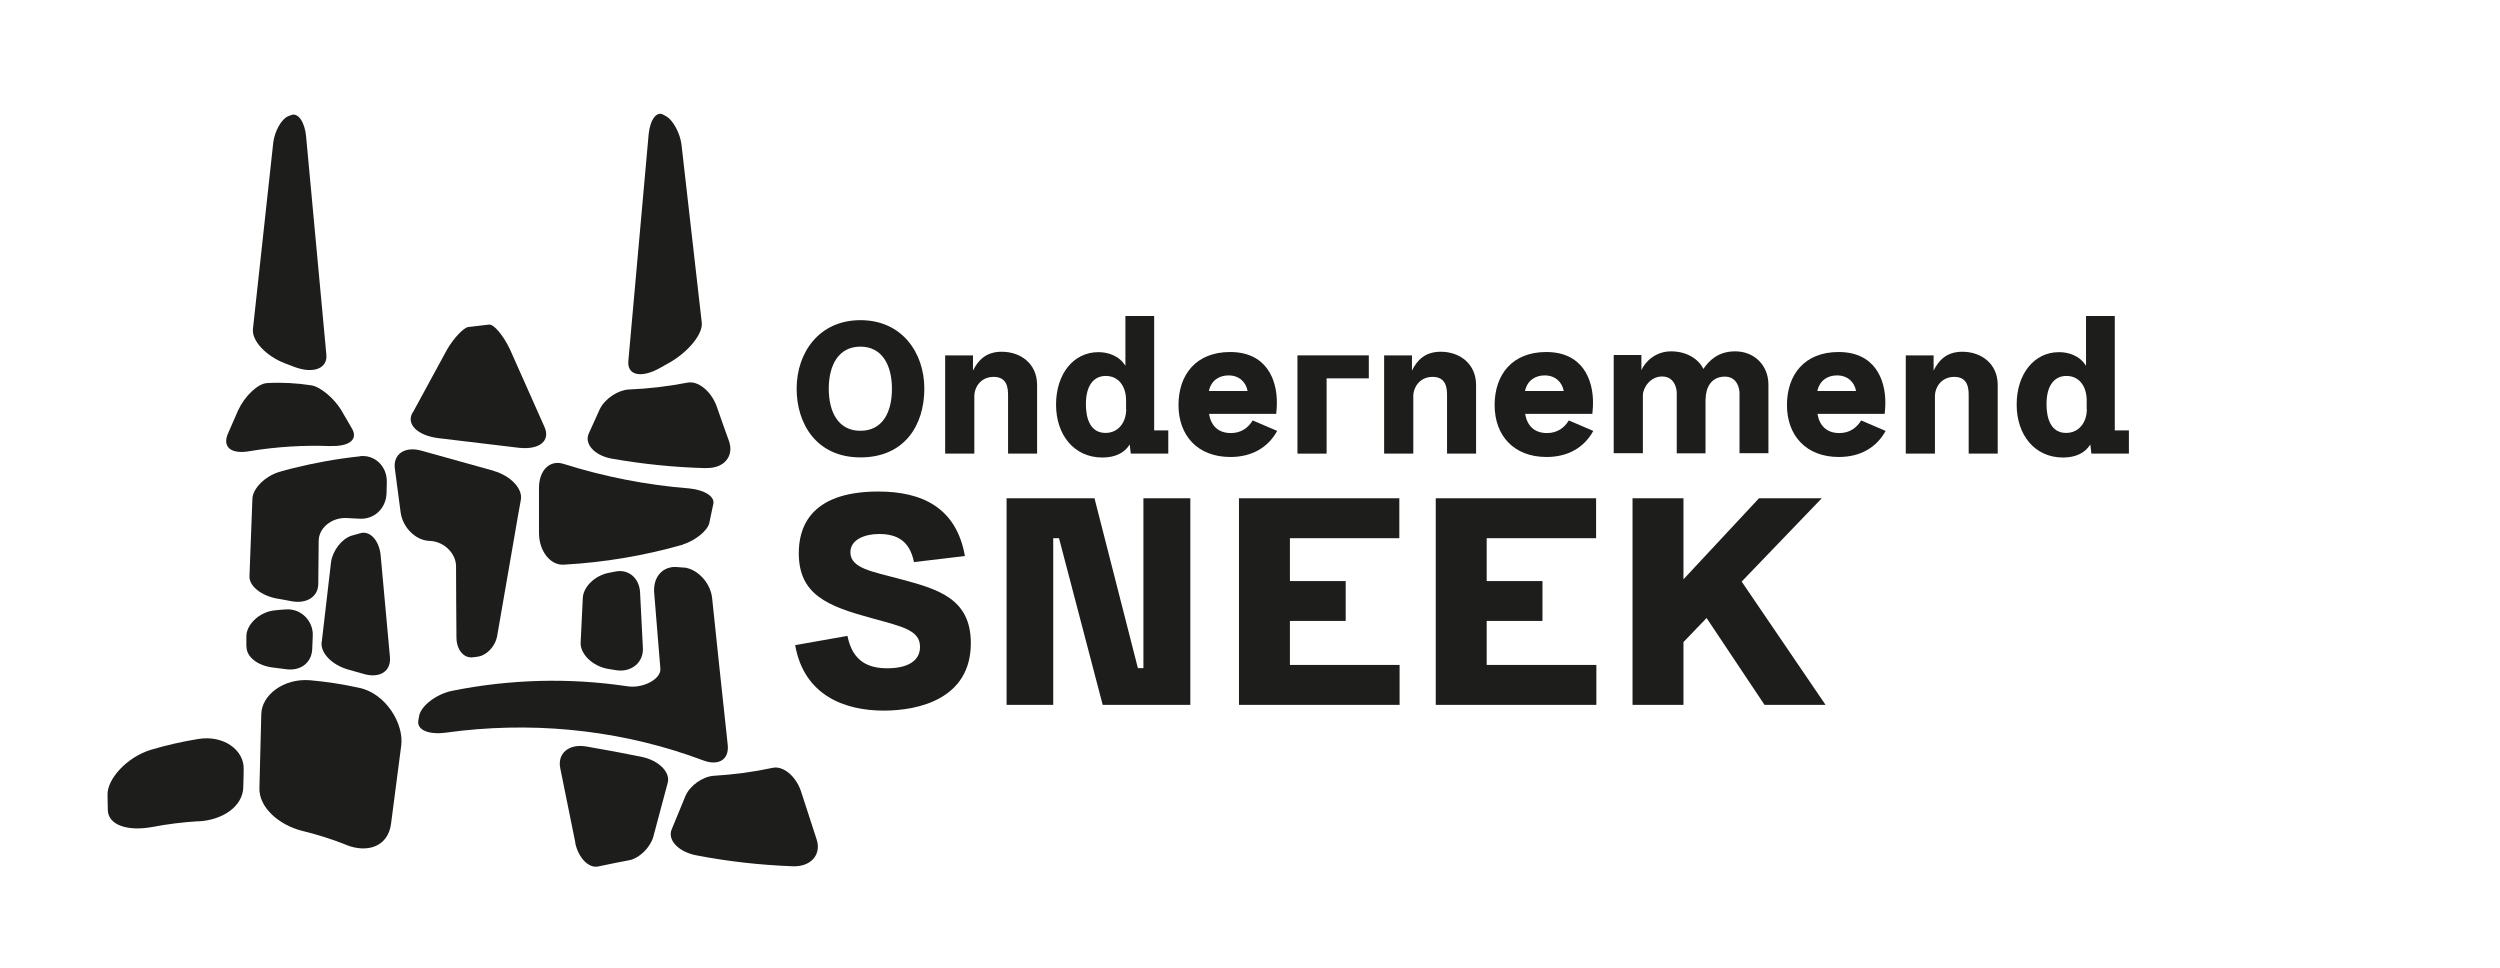 <?xml version="1.0" encoding="UTF-8"?>
<svg id="uuid-521f6cb8-d137-4dc3-b236-353d10222c82" data-name="Laag 1" xmlns="http://www.w3.org/2000/svg" width="186" height="72" viewBox="0 0 186 72">
  <g>
    <path d="m50.81,40.52c-2.86.82-5.83,1.32-8.84,1.49-1.02.08-1.87-1.01-1.87-2.36,0-1.11,0-2.23,0-3.34,0-1.35.83-2.13,1.85-1.79,3.02.95,6.16,1.57,9.35,1.82,1.1.11,1.9.6,1.77,1.15-.1.48-.2.95-.3,1.43-.13.55-1.01,1.29-1.97,1.59Z" style="fill: #1d1d1b;"/>
    <path d="m52.54,34.83c-2.37-.06-4.72-.3-7.04-.71-1.31-.24-2.06-1.13-1.68-1.9.27-.6.54-1.19.81-1.79.38-.77,1.34-1.4,2.13-1.45,1.48-.06,2.94-.23,4.38-.51.77-.16,1.74.59,2.17,1.73.3.86.6,1.72.91,2.57.43,1.14-.33,2.09-1.67,2.05Z" style="fill: #1d1d1b;"/>
    <path d="m50.7,10.74c.5,4.42,1,8.83,1.51,13.25.11.83-.97,2.17-2.4,2.99-.22.12-.44.25-.66.37-1.43.82-2.51.59-2.4-.51.5-5.62,1-11.24,1.51-16.86.11-1.1.61-1.74,1.1-1.44.08.04.16.09.24.13.49.31.99,1.24,1.1,2.06Z" style="fill: #1d1d1b;"/>
    <path d="m43.2,47.8c.05-1.11.11-2.21.16-3.32.05-.84.9-1.64,1.88-1.85.17-.03.34-.07.51-.1.97-.22,1.8.44,1.87,1.52.07,1.38.14,2.76.21,4.14.07,1.08-.85,1.87-2.02,1.67-.2-.03-.4-.06-.6-.1-1.16-.21-2.06-1.13-2.01-1.97Z" style="fill: #1d1d1b;"/>
  </g>
  <g>
    <path d="m58.97,64.45c-2.42-.09-4.83-.36-7.2-.82-1.34-.27-2.13-1.17-1.79-1.94.34-.83.69-1.67,1.03-2.5.35-.77,1.28-1.41,2.08-1.47,1.48-.09,2.94-.28,4.38-.59.77-.18,1.71.57,2.11,1.7.39,1.2.78,2.4,1.17,3.6.39,1.14-.41,2.08-1.78,2.02Z" style="fill: #1d1d1b;"/>
    <path d="m42.81,62.72c-.37-1.84-.75-3.69-1.12-5.53-.25-1.13.63-1.88,1.94-1.65,1.38.24,2.75.49,4.11.77,1.3.27,2.17,1.17,1.93,1.96-.36,1.34-.71,2.67-1.07,4.01-.24.79-1.02,1.55-1.73,1.71-.78.15-1.56.3-2.34.47-.71.17-1.48-.6-1.73-1.73Z" style="fill: #1d1d1b;"/>
    <path d="m50.88,42.23c-.16-.01-.32-.03-.48-.04-1.04-.1-1.82.68-1.73,1.9.15,1.87.31,3.76.46,5.64.08.79-1.29,1.51-2.45,1.33-4.27-.64-8.69-.54-13.06.34-1.18.25-2.27,1.11-2.43,1.83-.02.11-.04.23-.06.34-.16.73.75,1.11,2.03.94,6.22-.86,12.41-.26,18.09,1.68.35.12.71.25,1.06.38,1.15.44,1.96-.06,1.83-1.17-.03-.26-.06-.51-.08-.76-.37-3.41-.73-6.8-1.08-10.16-.12-1.1-1.06-2.14-2.09-2.26Z" style="fill: #1d1d1b;"/>
  </g>
  <g>
    <path d="m24.59,33.19c-2.03-.08-4.05.05-6.04.38-1.37.24-2.06-.32-1.56-1.38.24-.56.49-1.11.73-1.67.49-1.05,1.46-1.99,2.16-2.02,1.1-.06,2.21,0,3.29.17.68.11,1.67.96,2.2,1.81.26.45.52.91.79,1.36.53.85-.17,1.39-1.56,1.34Z" style="fill: #1d1d1b;"/>
    <path d="m22.77,10.11c.5,5.42,1,10.84,1.51,16.26.11,1.05-.97,1.47-2.4.92-.22-.08-.44-.16-.66-.25-1.43-.54-2.51-1.7-2.4-2.58.5-4.62,1-9.23,1.51-13.85.11-.87.61-1.75,1.1-1.96.08-.03.16-.06.24-.09.49-.2.99.49,1.1,1.54Z" style="fill: #1d1d1b;"/>
    <path d="m26.78,33.95c-1.69.18-3.36.48-5,.89-.33.08-.67.17-1,.27-1.08.32-1.97,1.25-2,1.98,0,.17-.01.35-.02.52-.07,1.75-.13,3.51-.2,5.26-.03.74.89,1.45,2.03,1.66.35.06.7.12,1.04.19,1.13.24,2.04-.29,2.05-1.27.01-1.07.02-2.14.03-3.2,0-.94.92-1.74,2.04-1.71.32.01.63.03.95.05,1.11.09,2.03-.74,2.06-1.91,0-.27.01-.53.02-.8.03-1.17-.88-2.07-2.01-1.94Z" style="fill: #1d1d1b;"/>
  </g>
  <g>
    <path d="m30.72,30.68c.85-1.56,1.7-3.13,2.55-4.69.51-.86,1.22-1.61,1.57-1.66.51-.06,1.02-.12,1.53-.18.35-.06,1.06.77,1.57,1.84.85,1.91,1.7,3.82,2.55,5.73.51,1.07-.35,1.78-1.93,1.59-1.98-.24-3.95-.48-5.93-.71-1.57-.19-2.44-1.05-1.93-1.91Z" style="fill: #1d1d1b;"/>
    <path d="m23.94,47.75c.23-1.98.46-3.95.69-5.93.11-.83.79-1.73,1.51-1.96.22-.07.45-.13.67-.19.72-.21,1.4.54,1.51,1.64.23,2.52.46,5.03.69,7.55.11,1.1-.78,1.64-1.99,1.27-.37-.11-.73-.21-1.1-.31-1.21-.34-2.1-1.23-1.99-2.07Z" style="fill: #1d1d1b;"/>
    <path d="m36.74,35.03c-.19-.05-.39-.11-.58-.16-1.59-.44-3.18-.88-4.77-1.33-1.26-.37-2.17.24-2.01,1.35.14,1.08.28,2.17.43,3.25.16,1.11,1.1,2.04,2.09,2.1.06,0,.12,0,.18.01,1.02.09,1.86.97,1.85,1.9,0,1.77.02,3.53.03,5.3.02.95.58,1.55,1.25,1.45.11-.02.21-.03.31-.04.66-.08,1.32-.73,1.47-1.55.44-2.56.89-5.11,1.33-7.67.14-.82.28-1.64.43-2.45.16-.82-.75-1.79-2.01-2.15Z" style="fill: #1d1d1b;"/>
  </g>
  <g>
    <path d="m18.33,48.11c0-.26,0-.52,0-.78,0-.81.89-1.76,2.03-1.91.3-.04.6-.06.9-.08,1.15-.09,2.06.88,2.01,1.96-.01.33-.03.66-.04.99-.05,1.08-.94,1.67-2.02,1.49-.29-.04-.57-.08-.86-.11-1.1-.12-2.01-.74-2.01-1.56Z" style="fill: #1d1d1b;"/>
    <g>
      <path d="m25.72,62.84c-1.06-.42-2.15-.76-3.26-1.03-1.75-.45-3.2-1.76-3.16-3.18.05-1.72.09-3.78.14-5.5.03-1.42,1.66-2.68,3.63-2.52,1.23.11,2.46.3,3.68.57,1.95.42,3.32,2.67,3.1,4.3-.25,1.94-.5,3.88-.76,5.83-.22,1.63-1.7,2.21-3.37,1.54Z" style="fill: #1d1d1b;"/>
      <path d="m14.76,61.1c-1.15.07-2.3.21-3.44.43-1.81.33-3.29-.13-3.3-1.29,0-.37-.01-.75-.02-1.12-.02-1.15,1.41-2.78,3.24-3.34,1.15-.34,2.33-.61,3.51-.8,1.88-.31,3.42.82,3.38,2.24,0,.45-.02.9-.03,1.35-.03,1.42-1.53,2.45-3.35,2.54Z" style="fill: #1d1d1b;"/>
    </g>
  </g>
  <g>
    <path d="m59.27,28.92c0-2.71,1.69-5.1,4.75-5.1s4.75,2.39,4.75,5.1-1.47,5.11-4.75,5.11-4.75-2.51-4.75-5.11Zm7.09,0c0-1.77-.74-3.13-2.35-3.13s-2.35,1.36-2.35,3.13.73,3.13,2.35,3.13,2.35-1.32,2.35-3.13Z" style="fill: #1d1d1b;"/>
    <path d="m72.39,26.44v1.13c.38-.76.96-1.4,2.14-1.4,1.42,0,2.63.9,2.63,2.47v5.11s-2.16,0-2.16,0v-4.35c0-.49-.05-1.36-1.07-1.36s-1.44.85-1.44,1.4v4.31h-2.17v-7.31h2.06Z" style="fill: #1d1d1b;"/>
    <path d="m86.92,32.02v1.73h-2.79l-.08-.67h-.01c-.38.62-1.08.96-2.02.96-2.1,0-3.45-1.67-3.45-3.94s1.29-3.9,3.15-3.9c.71,0,1.55.26,2.01,1.02v-3.71h2.14v8.51h1.05Zm-3.14-1.59v-.63c0-1.09-.58-1.83-1.51-1.83-.85,0-1.48.65-1.48,2.1,0,1.11.35,2.14,1.46,2.14.92,0,1.54-.74,1.54-1.78Z" style="fill: #1d1d1b;"/>
    <path d="m95.02,32.06c-.66,1.21-1.85,1.94-3.48,1.94-2.43,0-3.86-1.59-3.86-3.86s1.31-3.95,3.84-3.95c2.68,0,3.48,2.01,3.48,3.76,0,.22-.01.5-.05.84h-5c.15.89.69,1.43,1.63,1.43.77,0,1.29-.4,1.62-.94l1.82.78Zm-5.07-2.97h2.87c-.12-.67-.63-1.16-1.42-1.16-.66,0-1.28.34-1.46,1.16Z" style="fill: #1d1d1b;"/>
    <path d="m101.84,26.44v1.71h-3.14v5.6h-2.17v-7.31h5.31Z" style="fill: #1d1d1b;"/>
    <path d="m105.05,26.44v1.13c.38-.76.96-1.4,2.14-1.4,1.42,0,2.63.9,2.63,2.47v5.11s-2.16,0-2.16,0v-4.35c0-.49-.05-1.36-1.07-1.36s-1.44.85-1.44,1.4v4.31h-2.17v-7.31h2.06Z" style="fill: #1d1d1b;"/>
    <path d="m118.54,32.06c-.66,1.21-1.85,1.94-3.48,1.94-2.43,0-3.86-1.59-3.86-3.86s1.31-3.95,3.84-3.95c2.68,0,3.48,2.01,3.48,3.76,0,.22-.01.5-.05.84h-5c.15.89.69,1.43,1.63,1.43.77,0,1.29-.4,1.62-.94l1.82.78Zm-5.07-2.97h2.87c-.12-.67-.63-1.16-1.42-1.16-.66,0-1.28.34-1.46,1.16Z" style="fill: #1d1d1b;"/>
    <path d="m129.42,33.74v-4.49c0-.39-.2-1.23-1.09-1.23-1.04,0-1.43.86-1.43,1.67h-.01v4.04s-2.14,0-2.14,0v-4.49c0-.39-.2-1.23-1.09-1.23s-1.43.85-1.43,1.4v4.31h-2.17v-7.31h2.06v1.13c.28-.63,1.05-1.4,2.21-1.4s2.05.57,2.4,1.31c.42-.61,1.08-1.31,2.37-1.31,1.42,0,2.47,1.04,2.47,2.47v5.11s-2.14,0-2.14,0Z" style="fill: #1d1d1b;"/>
    <path d="m140.29,32.06c-.66,1.21-1.85,1.94-3.48,1.94-2.43,0-3.86-1.59-3.86-3.86s1.31-3.95,3.84-3.95c2.68,0,3.48,2.01,3.48,3.76,0,.22-.01.5-.05.84h-5c.15.89.69,1.43,1.63,1.43.77,0,1.29-.4,1.62-.94l1.82.78Zm-5.07-2.97h2.87c-.12-.67-.63-1.16-1.42-1.16-.66,0-1.28.34-1.46,1.16Z" style="fill: #1d1d1b;"/>
    <path d="m143.86,26.44v1.13c.38-.76.96-1.4,2.14-1.4,1.42,0,2.63.9,2.63,2.47v5.11s-2.16,0-2.16,0v-4.35c0-.49-.05-1.36-1.07-1.36s-1.44.85-1.44,1.4v4.31h-2.17v-7.31h2.06Z" style="fill: #1d1d1b;"/>
    <path d="m158.39,32.02v1.73h-2.79l-.08-.67h-.01c-.38.62-1.08.96-2.02.96-2.1,0-3.45-1.67-3.45-3.94s1.29-3.9,3.15-3.9c.71,0,1.55.26,2.01,1.02v-3.71h2.14v8.51h1.05Zm-3.14-1.59v-.63c0-1.09-.58-1.83-1.51-1.83-.85,0-1.48.65-1.48,2.1,0,1.11.35,2.14,1.46,2.14.92,0,1.54-.74,1.54-1.78Z" style="fill: #1d1d1b;"/>
  </g>
  <g>
    <path d="m59.15,48l3.9-.69c.39,1.94,1.59,2.41,2.97,2.41,1.46,0,2.43-.52,2.43-1.59,0-1.25-1.31-1.51-3.64-2.15-3.21-.88-5.38-1.72-5.38-4.82,0-1.7.65-4.59,5.92-4.59,3.27,0,5.81,1.21,6.44,4.8l-3.79.45c-.32-1.59-1.27-2.09-2.6-2.09-1.05,0-2.13.41-2.13,1.36,0,1.21,1.68,1.44,3.66,1.98,2.8.75,5.3,1.42,5.3,4.78,0,4.13-3.85,5.02-6.48,5.02-2.84,0-5.92-1.08-6.59-4.87Z" style="fill: #1d1d1b;"/>
    <path d="m88.56,37.07v15.37h-6.52l-3.25-12.4h-.43v12.4h-3.47v-15.37h6.54l3.23,12.64h.41v-12.64h3.49Z" style="fill: #1d1d1b;"/>
    <path d="m104.11,37.07v2.97h-8.14v3.19h4.15v2.97h-4.15v3.27h8.16v2.97h-11.95v-15.37h11.93Z" style="fill: #1d1d1b;"/>
    <path d="m118.75,37.07v2.97h-8.14v3.19h4.15v2.97h-4.15v3.27h8.16v2.97h-11.95v-15.37h11.93Z" style="fill: #1d1d1b;"/>
    <path d="m126.97,45.98l-1.72,1.79v4.67h-3.79v-15.37h3.79v6.03l5.62-6.03h4.67l-5.96,6.2,6.24,9.17h-4.54l-4.31-6.46Z" style="fill: #1d1d1b;"/>
  </g>
</svg>